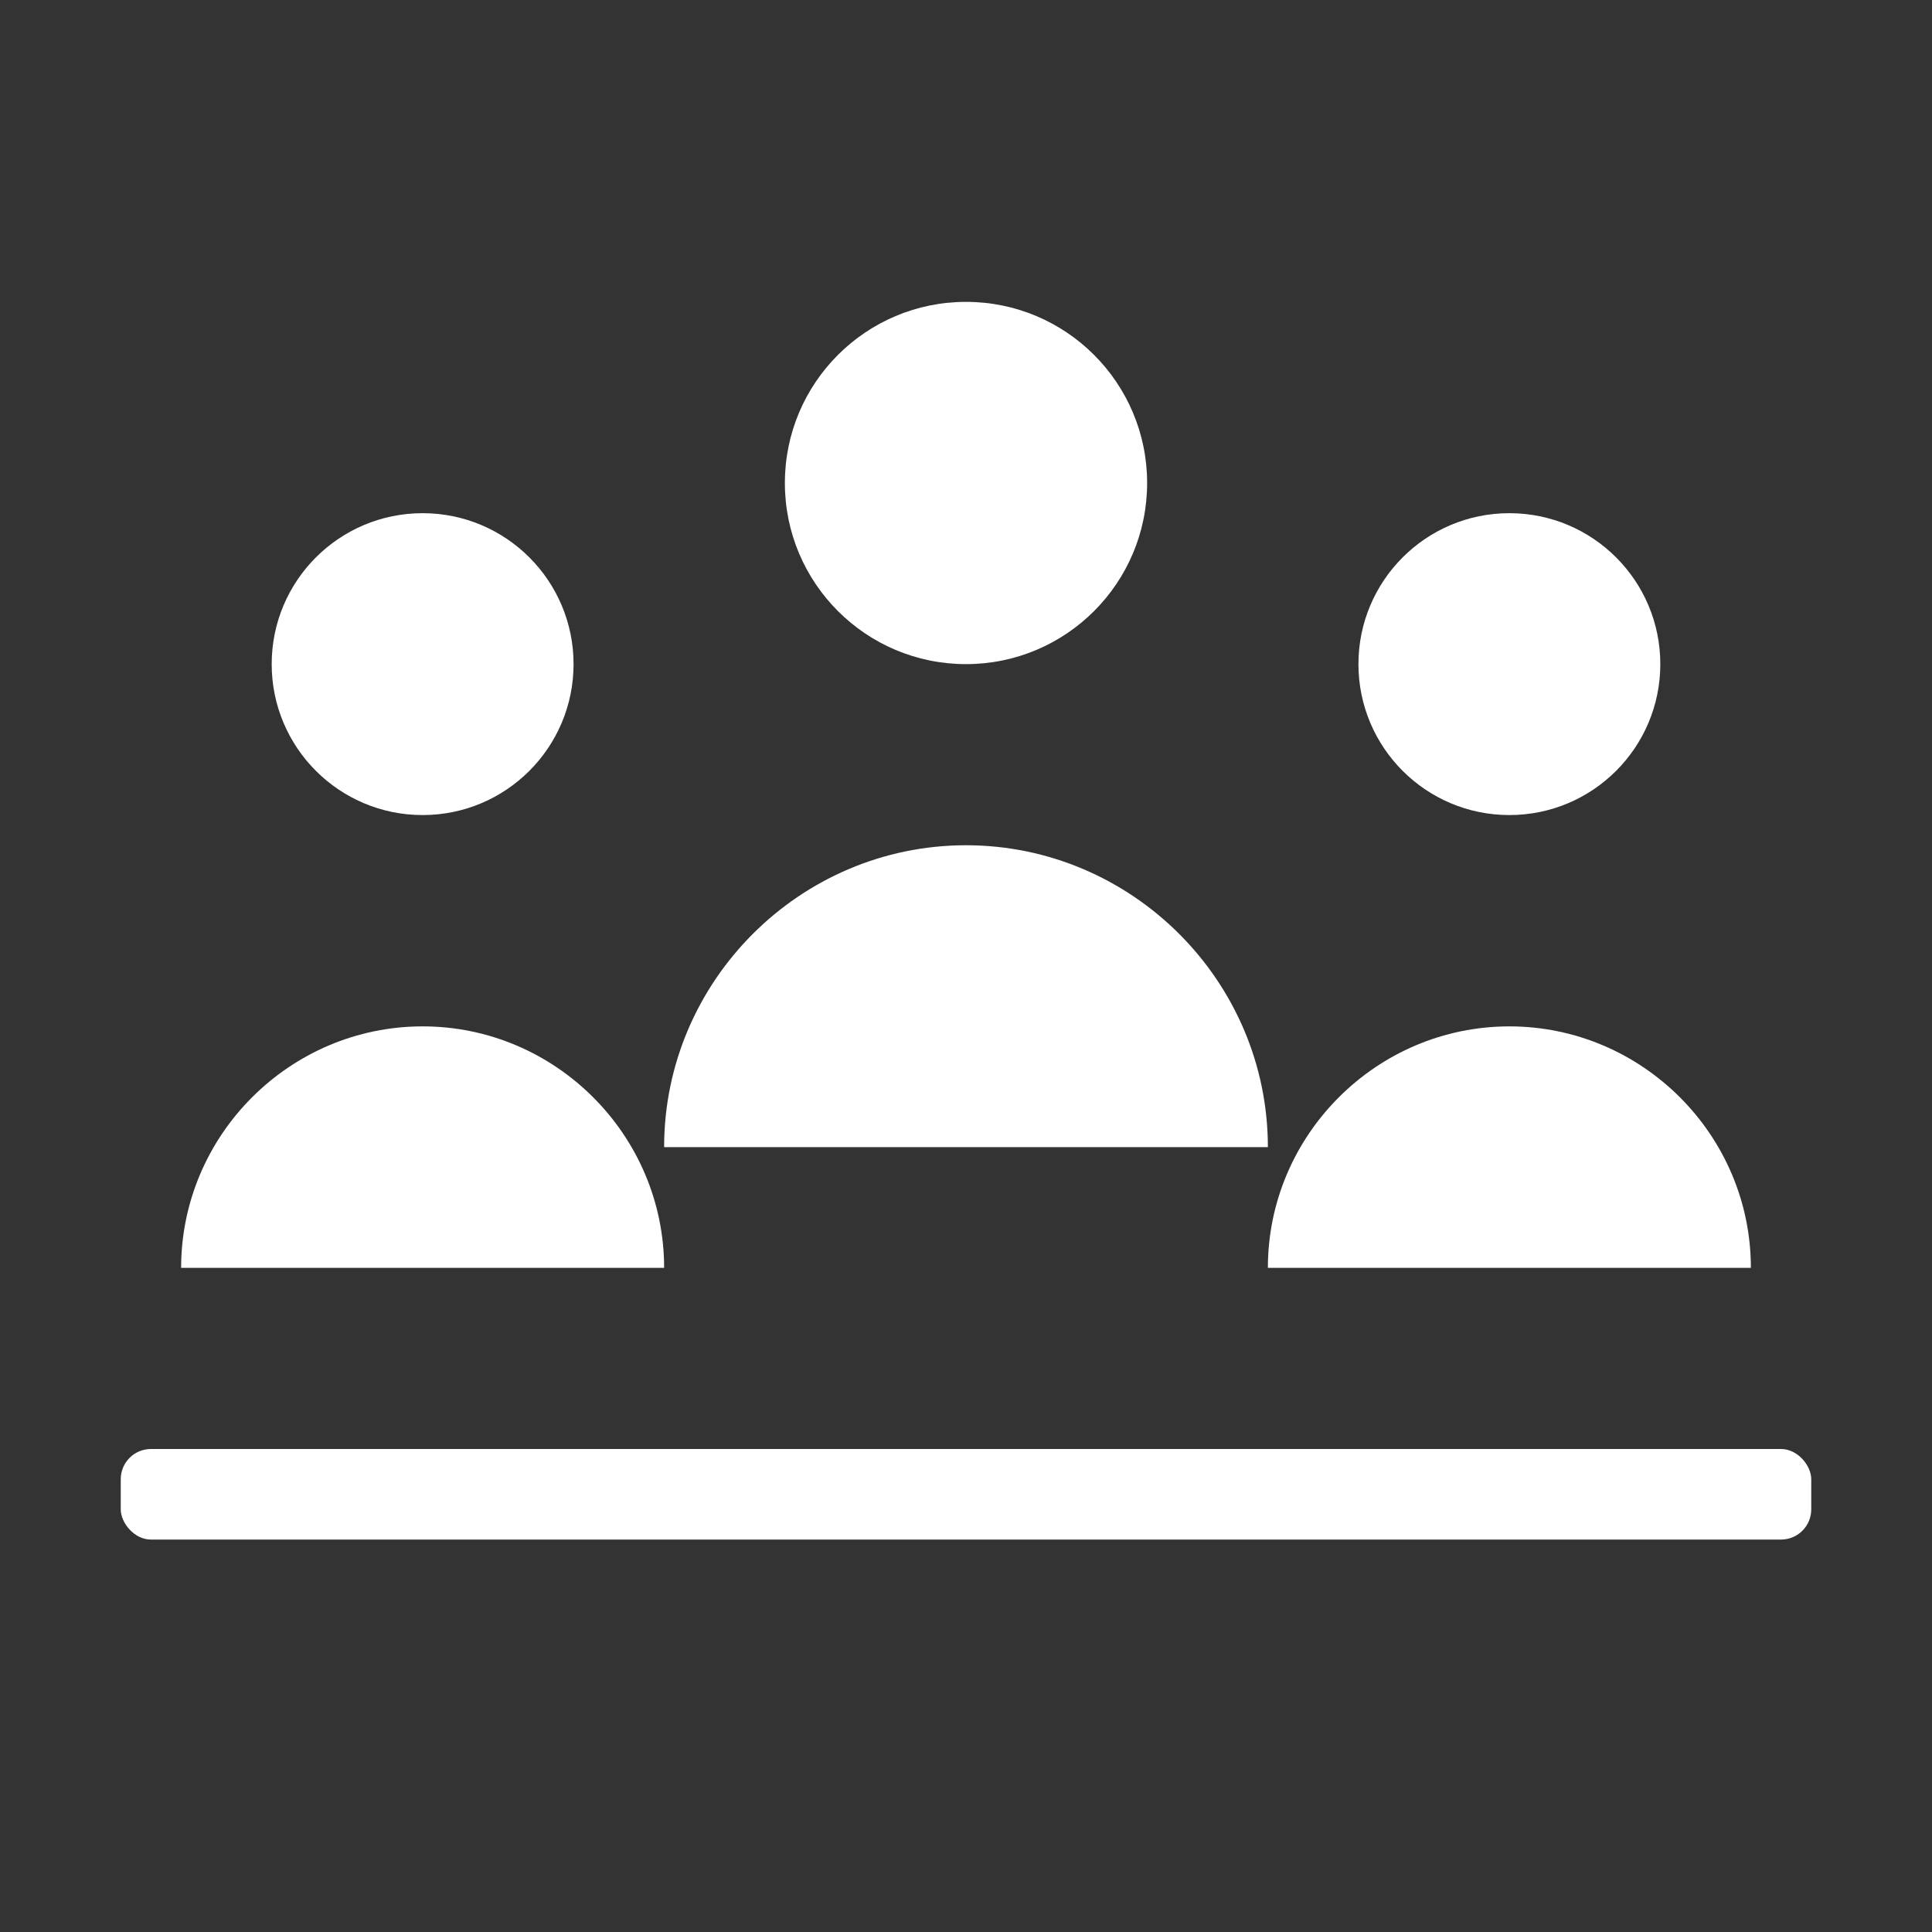 <?xml version="1.0" encoding="utf-8"?>
<svg version="1.1" xmlns="http://www.w3.org/2000/svg" viewBox="0 0 64 64">
<rect x="0" y="0" width="64" height="64" fill="#333333" stroke="none"/>
<style type="text/css">.st0{fill:#FFFFFF;}</style>
<!-- Teknik Kadro - İnsan Grubu -->
<g>
  <!-- Orta kişi (büyük) -->
  <circle class="st0" cx="32" cy="16" r="6"/>
  <path class="st0" d="M42,38H22c0-5.5,4.5-10,10-10S42,32.5,42,38z"/>
  
  <!-- Sol kişi -->
  <circle class="st0" cx="14" cy="22" r="5"/>
  <path class="st0" d="M22,42H6c0-4.4,3.6-8,8-8S22,37.6,22,42z"/>
  
  <!-- Sağ kişi -->
  <circle class="st0" cx="50" cy="22" r="5"/>
  <path class="st0" d="M58,42H42c0-4.4,3.6-8,8-8S58,37.6,58,42z"/>
  
  <!-- Alt çizgi -->
  <rect class="st0" x="4" y="48" width="56" height="3" rx="1"/>
</g>
</svg>
